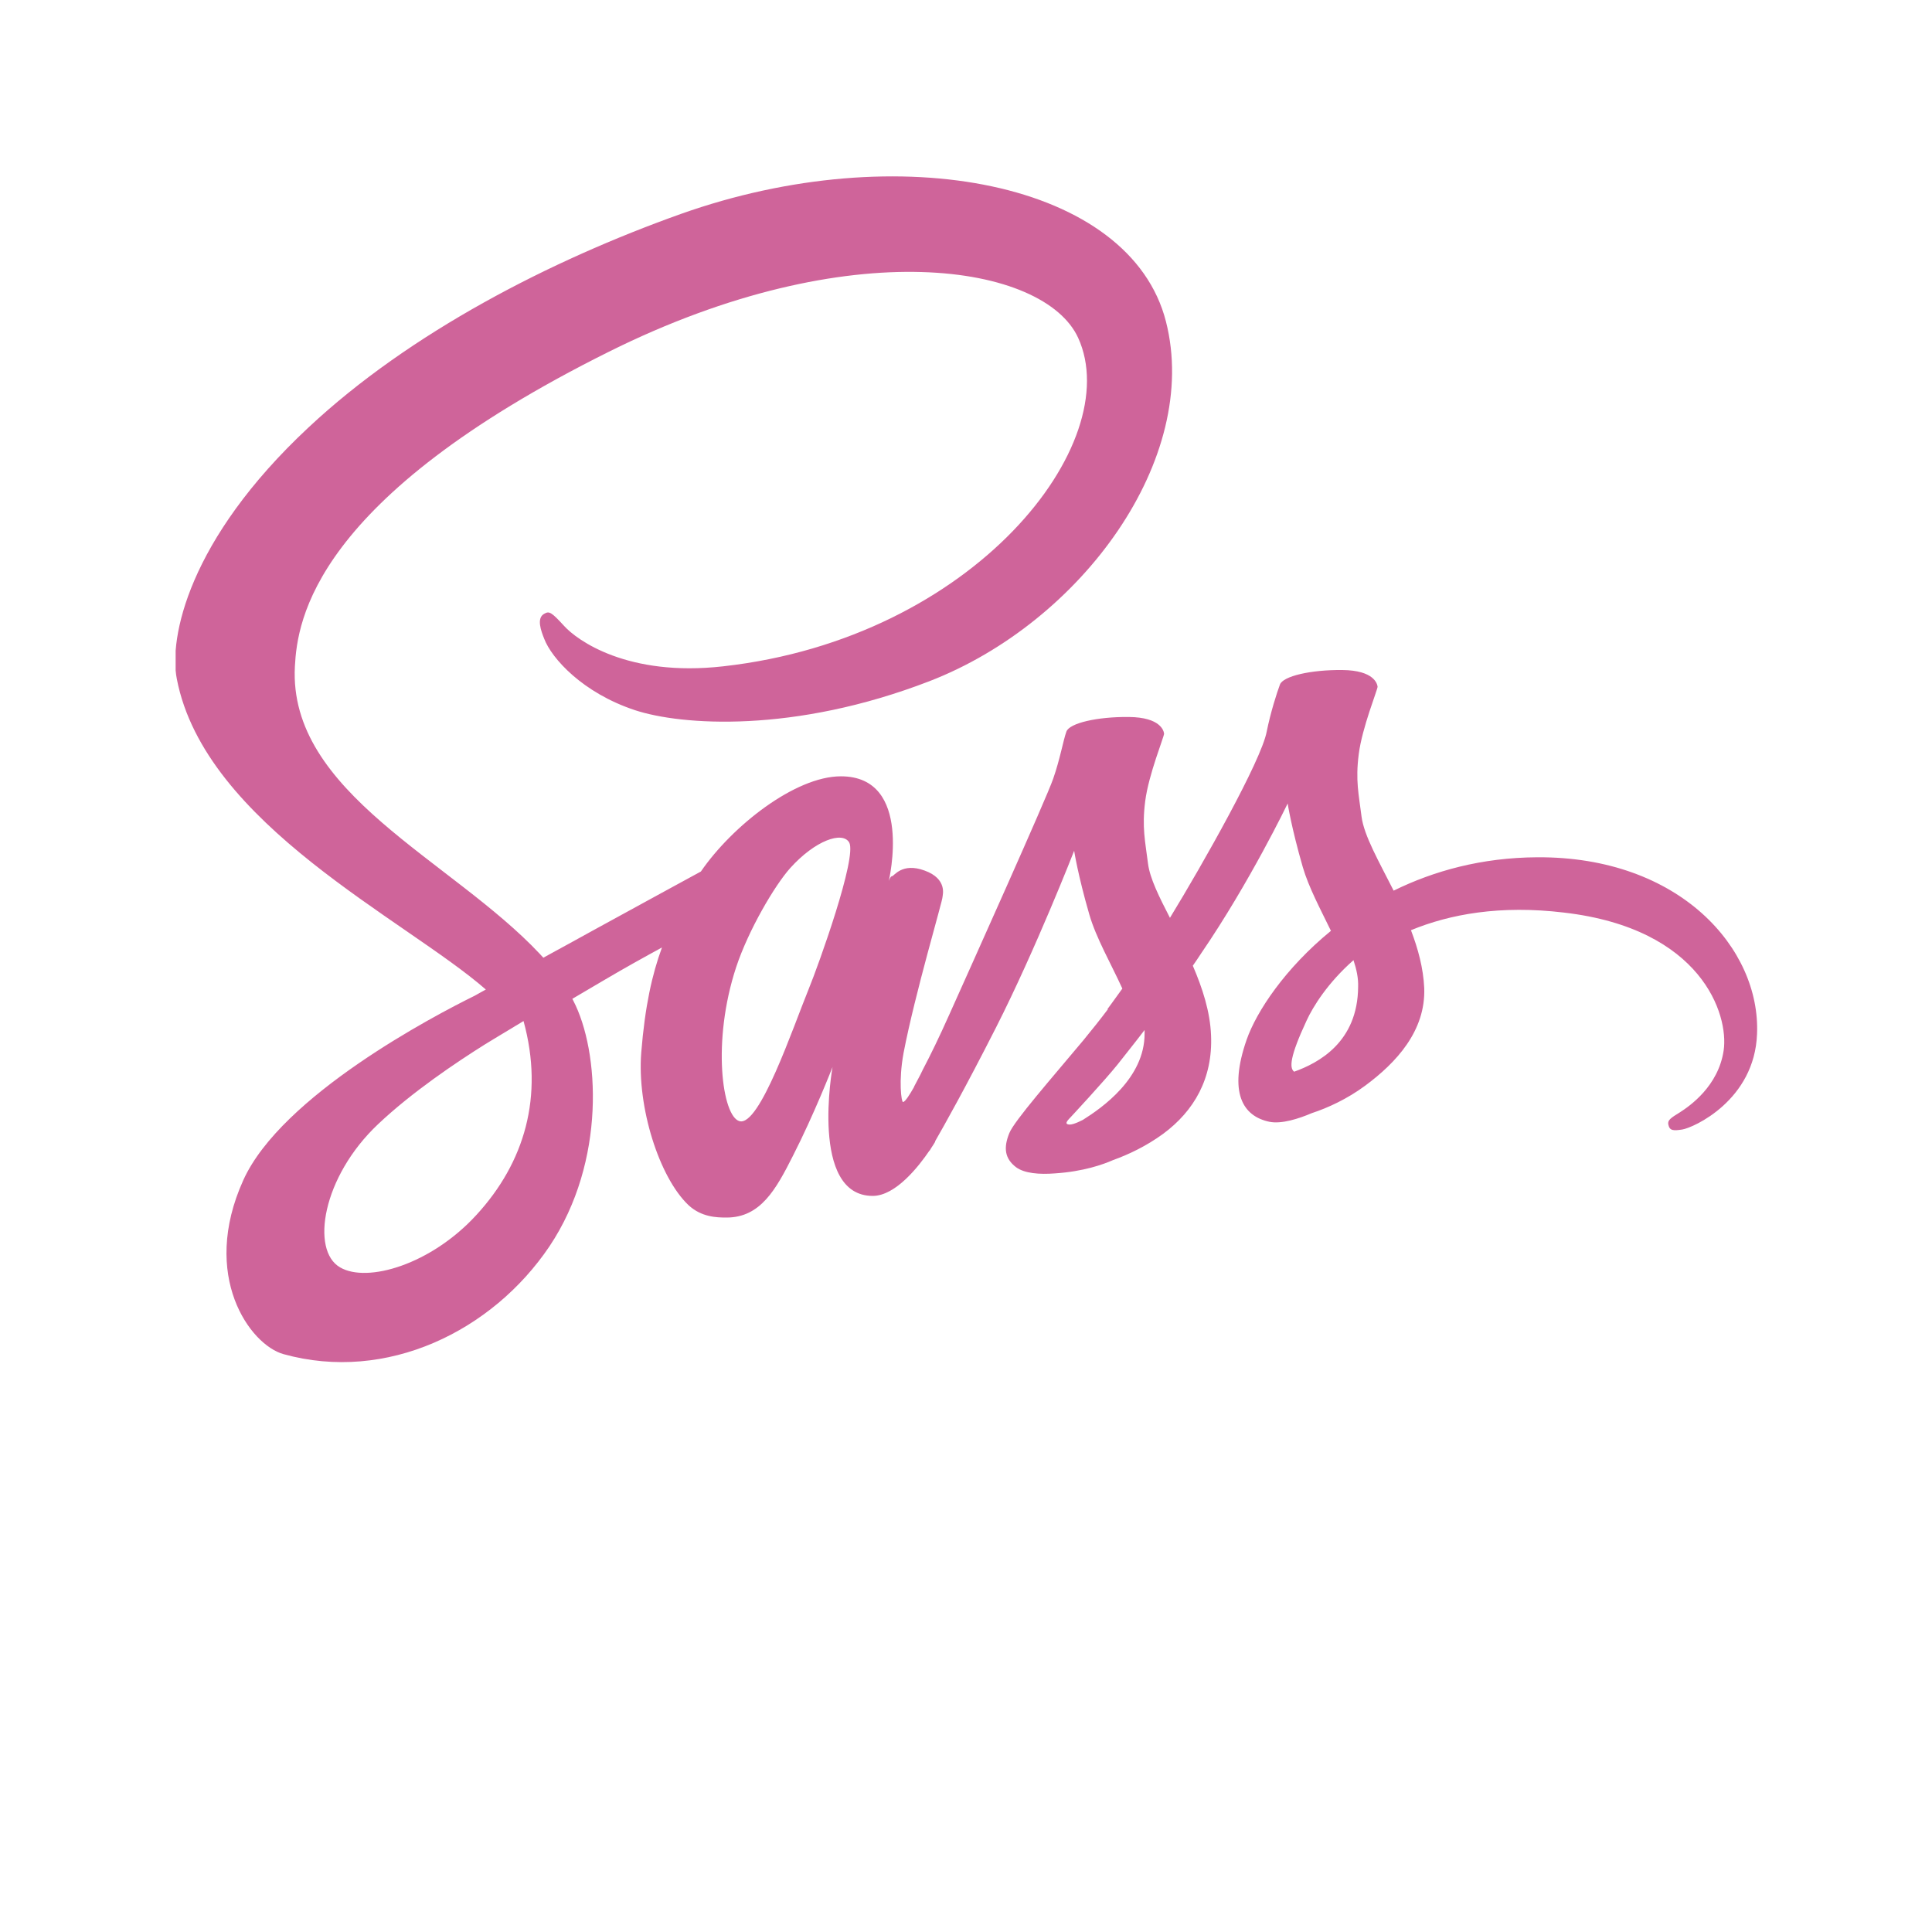 <svg xmlns="http://www.w3.org/2000/svg" width="55" height="55" viewBox="0 0 55 55" fill="none"><mask id="mask0_658_3219" style="mask-type:alpha" maskUnits="userSpaceOnUse" x="0" y="0" width="55" height="55"><rect width="55" height="55" fill="#D9D9D9"></rect></mask><g mask="url(#mask0_658_3219)"><g clip-path="url(#clip0_658_3219)"><path d="M43.756 24.405C42.181 24.414 40.818 24.792 39.674 25.355C39.252 24.519 38.83 23.789 38.76 23.244C38.681 22.61 38.584 22.223 38.681 21.467C38.777 20.71 39.217 19.637 39.217 19.549C39.208 19.47 39.12 19.083 38.214 19.074C37.308 19.065 36.525 19.25 36.437 19.488C36.349 19.725 36.173 20.27 36.059 20.834C35.901 21.66 34.247 24.59 33.306 26.129C32.998 25.531 32.734 25.003 32.681 24.581C32.602 23.947 32.505 23.56 32.602 22.804C32.699 22.047 33.139 20.974 33.139 20.886C33.13 20.807 33.042 20.42 32.136 20.411C31.23 20.402 30.447 20.587 30.359 20.825C30.271 21.062 30.174 21.625 29.981 22.171C29.796 22.716 27.597 27.607 27.025 28.882C26.735 29.533 26.48 30.052 26.295 30.404C26.11 30.756 26.286 30.43 26.269 30.465C26.11 30.765 26.023 30.932 26.023 30.932V30.941C25.899 31.16 25.767 31.372 25.706 31.372C25.662 31.372 25.574 30.782 25.723 29.973C26.049 28.275 26.84 25.628 26.832 25.531C26.832 25.487 26.981 25.021 26.322 24.783C25.679 24.546 25.451 24.942 25.398 24.942C25.345 24.942 25.301 25.082 25.301 25.082C25.301 25.082 26.014 22.1 23.938 22.1C22.636 22.1 20.841 23.517 19.953 24.81C19.39 25.117 18.194 25.768 16.927 26.463C16.443 26.727 15.942 27.009 15.467 27.264L15.37 27.158C12.854 24.475 8.201 22.575 8.395 18.969C8.465 17.658 8.922 14.201 17.332 10.014C24.219 6.583 29.735 7.525 30.693 9.618C32.057 12.609 27.747 18.168 20.586 18.969C17.86 19.277 16.426 18.221 16.065 17.825C15.687 17.412 15.634 17.394 15.493 17.473C15.265 17.596 15.405 17.966 15.493 18.186C15.704 18.74 16.584 19.725 18.079 20.218C19.39 20.649 22.592 20.886 26.462 19.391C30.799 17.711 34.186 13.049 33.192 9.152C32.18 5.185 25.6 3.883 19.381 6.091C15.678 7.41 11.667 9.469 8.782 12.169C5.351 15.371 4.806 18.168 5.034 19.329C5.835 23.472 11.544 26.173 13.831 28.17C13.716 28.231 13.611 28.293 13.514 28.346C12.37 28.909 8.016 31.187 6.926 33.597C5.694 36.324 7.119 38.285 8.069 38.549C11.007 39.367 14.015 37.898 15.643 35.479C17.261 33.06 17.068 29.92 16.32 28.486L16.294 28.434L17.191 27.906C17.771 27.563 18.343 27.246 18.845 26.973C18.563 27.739 18.361 28.645 18.255 29.964C18.132 31.512 18.765 33.518 19.601 34.309C19.971 34.652 20.41 34.661 20.683 34.661C21.651 34.661 22.09 33.861 22.574 32.902C23.172 31.732 23.7 30.378 23.7 30.378C23.7 30.378 23.041 34.045 24.844 34.045C25.503 34.045 26.163 33.192 26.462 32.752V32.761C26.462 32.761 26.48 32.735 26.515 32.673C26.552 32.619 26.587 32.563 26.621 32.506V32.489C26.884 32.031 27.474 30.985 28.354 29.252C29.488 27.017 30.579 24.22 30.579 24.22C30.579 24.22 30.684 24.906 31.01 26.032C31.203 26.701 31.626 27.431 31.951 28.143C31.687 28.513 31.529 28.724 31.529 28.724L31.538 28.733C31.327 29.014 31.089 29.313 30.843 29.612C29.946 30.686 28.872 31.908 28.732 32.26C28.565 32.673 28.6 32.981 28.925 33.228C29.163 33.404 29.585 33.439 30.034 33.404C30.843 33.351 31.406 33.149 31.687 33.025C32.127 32.867 32.629 32.63 33.112 32.278C33.992 31.627 34.529 30.703 34.476 29.472C34.449 28.794 34.23 28.126 33.957 27.492C34.036 27.378 34.115 27.264 34.194 27.141C35.584 25.109 36.657 22.874 36.657 22.874C36.657 22.874 36.763 23.561 37.088 24.686C37.255 25.258 37.59 25.883 37.889 26.499C36.587 27.563 35.769 28.794 35.487 29.604C34.968 31.099 35.373 31.776 36.138 31.935C36.481 32.005 36.974 31.847 37.343 31.689C37.801 31.539 38.355 31.284 38.865 30.906C39.745 30.255 40.589 29.349 40.545 28.126C40.519 27.563 40.369 27.009 40.167 26.481C41.275 26.024 42.709 25.76 44.53 25.98C48.444 26.437 49.218 28.882 49.069 29.903C48.919 30.923 48.101 31.486 47.829 31.662C47.556 31.829 47.468 31.891 47.494 32.014C47.53 32.199 47.653 32.19 47.89 32.155C48.216 32.102 49.949 31.319 50.019 29.437C50.124 27.017 47.829 24.378 43.756 24.405ZM13.567 34.582C12.274 35.998 10.453 36.535 9.679 36.078C8.843 35.594 9.169 33.509 10.761 32.005C11.728 31.09 12.986 30.246 13.813 29.727C13.998 29.612 14.279 29.445 14.614 29.243C14.666 29.208 14.702 29.19 14.702 29.19C14.763 29.155 14.834 29.111 14.904 29.067C15.493 31.213 14.93 33.096 13.567 34.582ZM23.023 28.152C22.574 29.252 21.624 32.075 21.052 31.917C20.56 31.785 20.261 29.648 20.956 27.536C21.308 26.472 22.055 25.205 22.495 24.713C23.208 23.921 23.982 23.657 24.175 23.983C24.404 24.405 23.304 27.466 23.023 28.152ZM30.825 31.882C30.632 31.979 30.456 32.049 30.377 31.996C30.315 31.961 30.456 31.829 30.456 31.829C30.456 31.829 31.432 30.782 31.819 30.299C32.039 30.017 32.303 29.692 32.584 29.322V29.428C32.585 30.694 31.371 31.539 30.825 31.882ZM36.842 30.509C36.701 30.404 36.719 30.078 37.194 29.058C37.379 28.654 37.801 27.976 38.531 27.334C38.619 27.598 38.672 27.853 38.663 28.09C38.654 29.674 37.528 30.263 36.842 30.509Z" fill="#CF649A"></path></g></g><defs><clipPath id="clip0_658_3219"><rect width="45.037" height="33.778" fill="white" transform="translate(5 5)"></rect></clipPath></defs></svg>